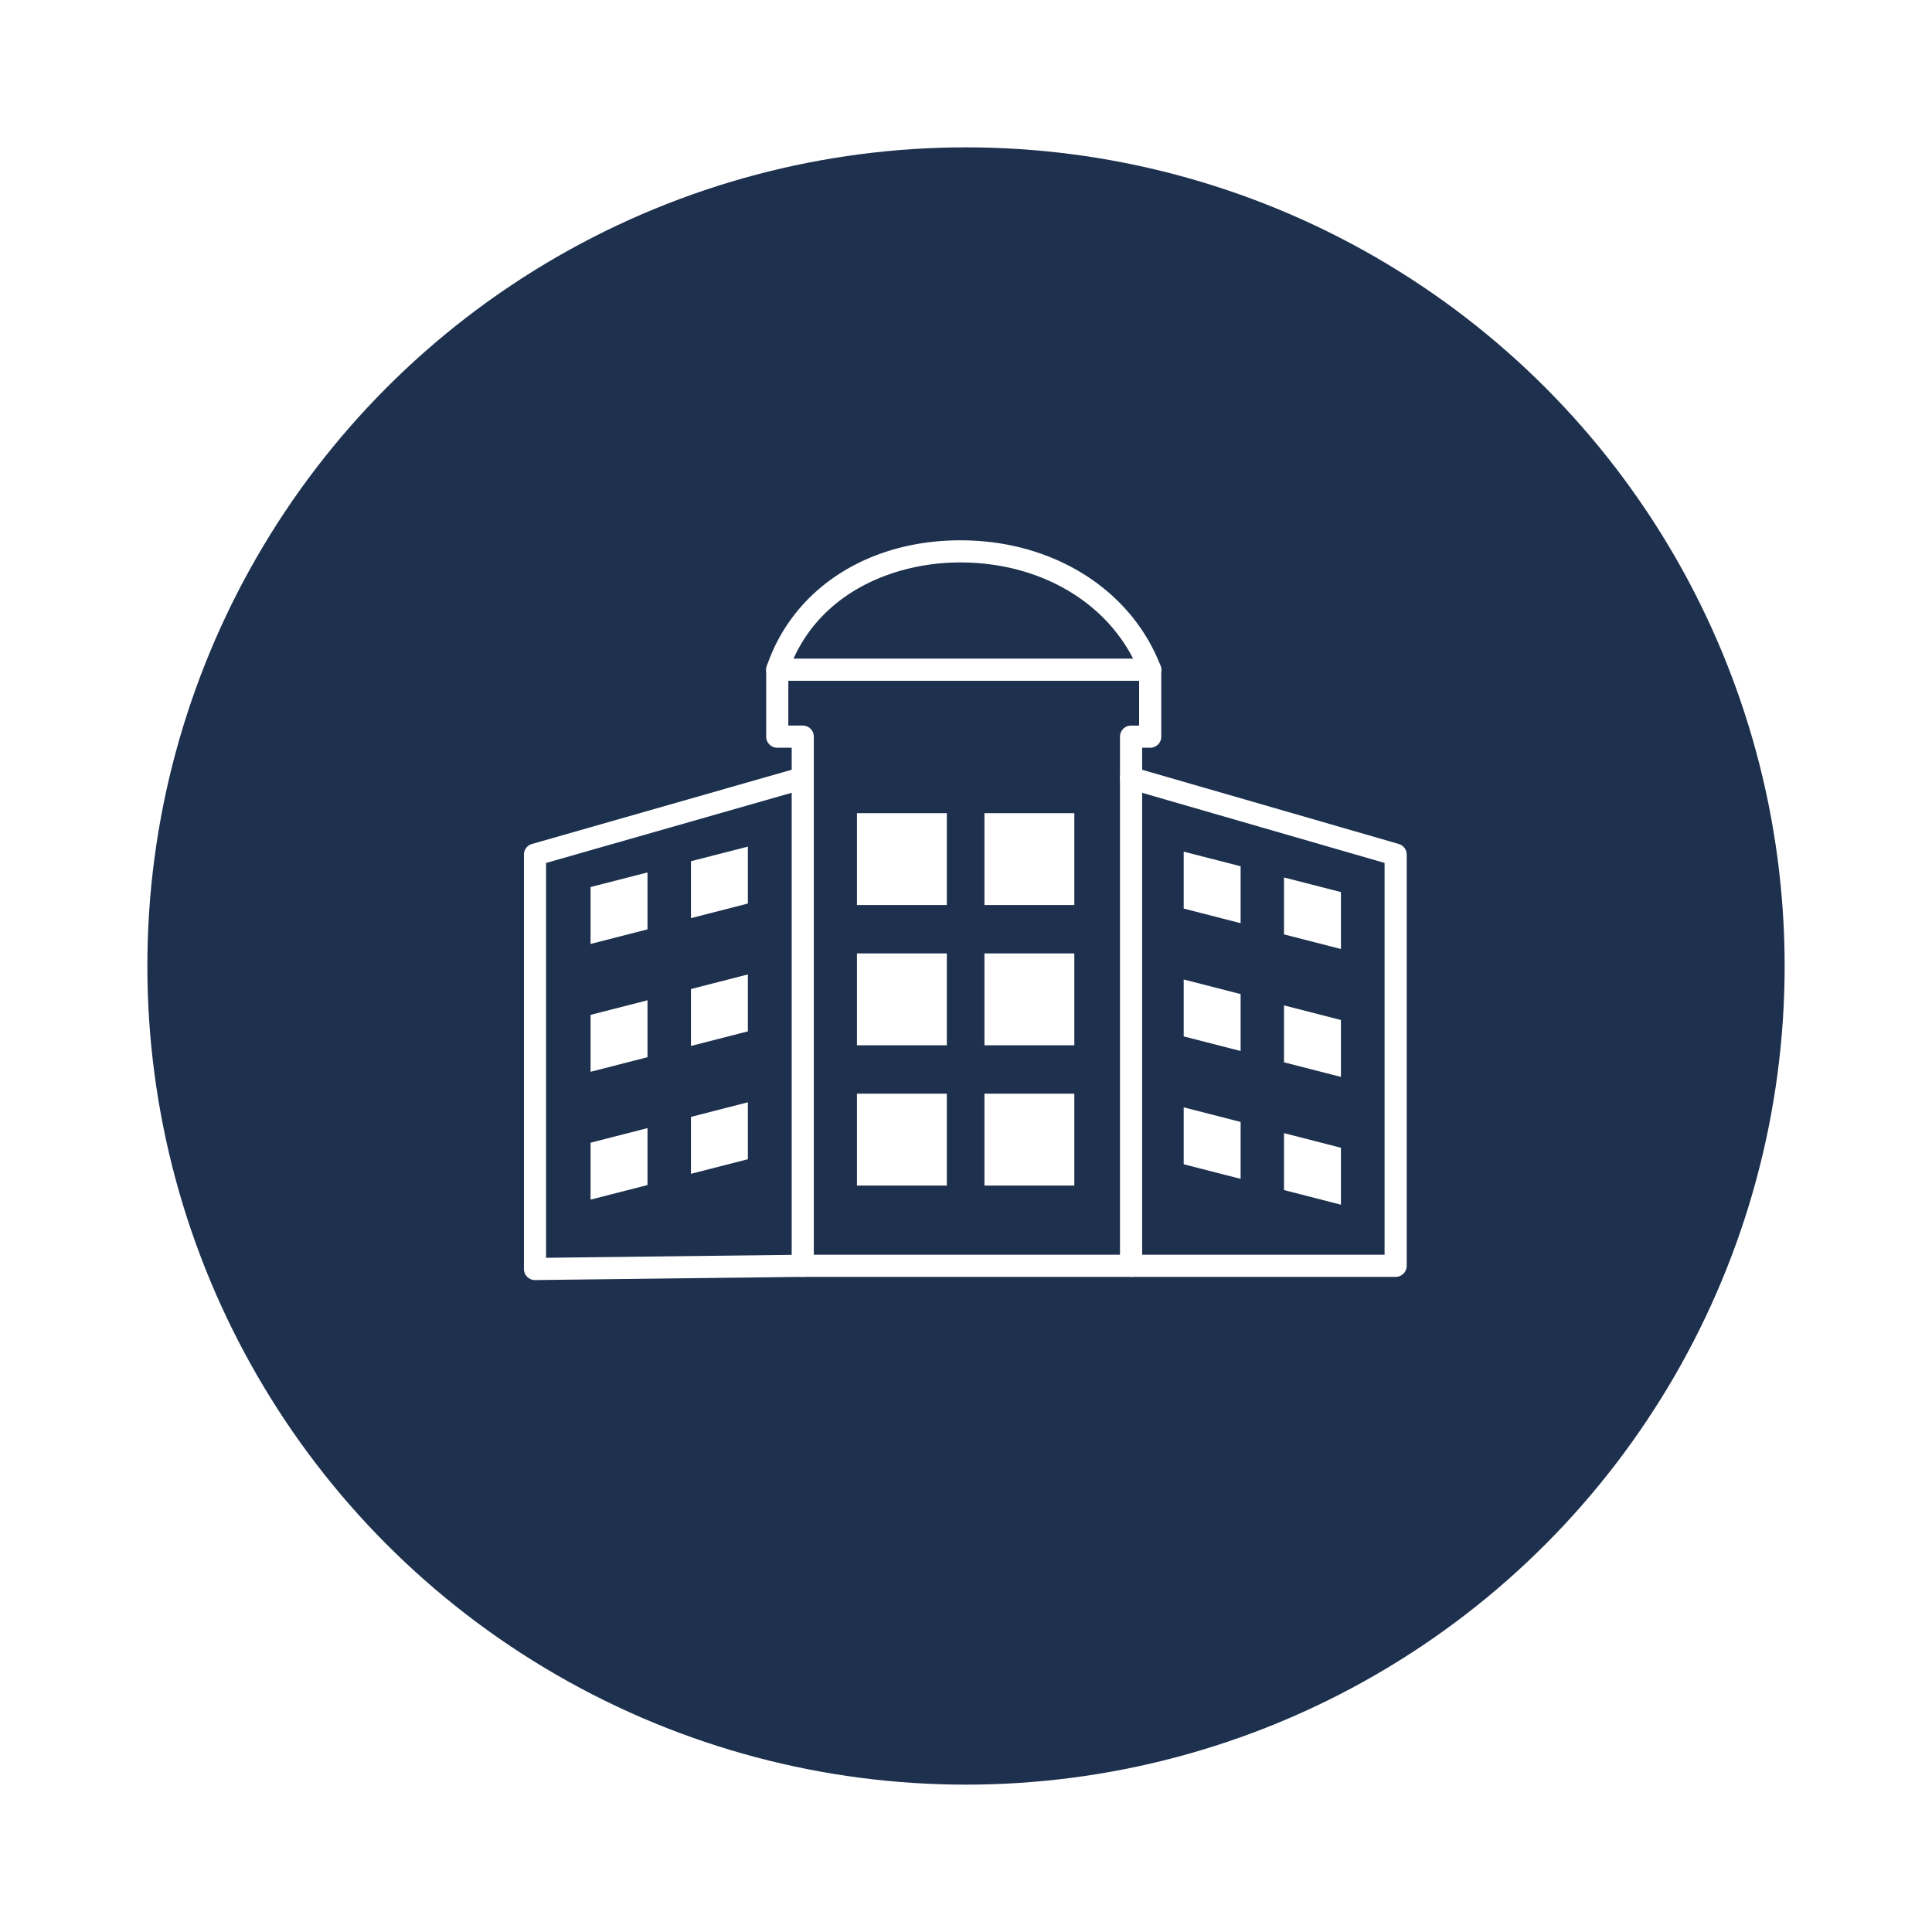 <?xml version="1.0" encoding="utf-8"?>
<svg xmlns="http://www.w3.org/2000/svg" xmlns:xlink="http://www.w3.org/1999/xlink" width="100" height="100" viewBox="0 0 118 118">
  <defs>
    <filter id="Ellipse_299" x="0" y="0" width="118" height="118" filterUnits="userSpaceOnUse">
      <feOffset dy="3" input="SourceAlpha"/>
      <feGaussianBlur stdDeviation="3" result="blur"/>
      <feFlood flood-opacity="0.161"/>
      <feComposite operator="in" in2="blur"/>
      <feComposite in="SourceGraphic"/>
    </filter>
  </defs>
  <g id="average-salary-package-challange" transform="translate(-366 -3319)">
    <g transform="matrix(1, 0, 0, 1, 366, 3319)" filter="url(#Ellipse_299)">
      <circle id="Ellipse_299-2" data-name="Ellipse 299" cx="50" cy="50" r="50" transform="translate(9 6)" fill="#1d304d"/>
    </g>
    <g id="noun-company-1593752" transform="translate(280.025 3268.924)">
      <path id="Path_223674" data-name="Path 223674" d="M48.651,234.024a.676.676,0,0,1-.676-.676V208.039a.676.676,0,0,1,.49-.65l16.354-4.673a.676.676,0,0,1,.371,1.3l-15.863,4.533v24.115L65,232.477a.676.676,0,1,1,.016,1.352l-16.354.195Z" transform="translate(70 -105.766)" fill="#fff"/>
      <path id="Path_223675" data-name="Path 223675" d="M379.286,233.826H363.127a.676.676,0,0,1,0-1.352H378.61v-23.93l-15.671-4.532a.676.676,0,0,1,.376-1.3l16.159,4.673a.676.676,0,0,1,.488.649V233.15A.676.676,0,0,1,379.286,233.826Z" transform="translate(-208.07 -105.763)" fill="#fff"/>
      <path id="Path_223676" data-name="Path 223676" d="M198.07,183.272H178.018a.676.676,0,0,1-.676-.676V150.954h-.881a.676.676,0,0,1-.676-.676v-4.089a.676.676,0,0,1,.676-.676h22.778a.676.676,0,0,1,.676.676v4.089a.676.676,0,0,1-.676.676h-.492V182.6A.676.676,0,0,1,198.07,183.272Zm-19.377-1.352h18.7V150.278a.676.676,0,0,1,.676-.676h.492v-2.737H177.136V149.6h.881a.676.676,0,0,1,.676.676Z" transform="translate(-43.013 -55.209)" fill="#fff"/>
      <path id="Path_223677" data-name="Path 223677" d="M176.459,91.657a.677.677,0,0,1-.64-.894c1.572-4.623,5.975-7.567,11.492-7.683,5.777-.122,10.706,2.883,12.557,7.656a.676.676,0,0,1-1.261.489c-1.643-4.236-6.066-6.9-11.268-6.793-3.866.081-8.586,1.9-10.24,6.767A.676.676,0,0,1,176.459,91.657Z" transform="translate(-43.012)" fill="#fff"/>
      <path id="Path_223678" data-name="Path 223678" d="M293.66,227.03h5.49v5.612h-5.49Z" transform="translate(-155.346 -127.289)" fill="#fff" fill-rule="evenodd"/>
      <path id="Path_223679" data-name="Path 223679" d="M360.93,227.03h5.49v5.612h-5.49Z" transform="translate(-214.829 -127.289)" fill="#fff" fill-rule="evenodd"/>
      <path id="Path_223680" data-name="Path 223680" d="M293.66,301.02h5.49v5.612h-5.49Z" transform="translate(-155.346 -192.713)" fill="#fff" fill-rule="evenodd"/>
      <path id="Path_223681" data-name="Path 223681" d="M360.93,301.02h5.49v5.612h-5.49Z" transform="translate(-214.829 -192.713)" fill="#fff" fill-rule="evenodd"/>
      <path id="Path_223682" data-name="Path 223682" d="M293.66,375.02h5.49v5.612h-5.49Z" transform="translate(-155.346 -258.146)" fill="#fff" fill-rule="evenodd"/>
      <path id="Path_223683" data-name="Path 223683" d="M360.93,375.02h5.49v5.612h-5.49Z" transform="translate(-214.829 -258.146)" fill="#fff" fill-rule="evenodd"/>
      <path id="Path_223684" data-name="Path 223684" d="M153.13,259.185l3.477-.892v3.477l-3.477.892Z" transform="translate(-31.085 -154.932)" fill="#fff" fill-rule="evenodd"/>
      <path id="Path_223685" data-name="Path 223685" d="M206.09,245.565l3.477-.892v3.477l-3.477.892Z" transform="translate(-77.914 -142.889)" fill="#fff" fill-rule="evenodd"/>
      <path id="Path_223686" data-name="Path 223686" d="M153.13,326.635l3.477-.892v3.477l-3.477.892Z" transform="translate(-31.085 -214.574)" fill="#fff" fill-rule="evenodd"/>
      <path id="Path_223687" data-name="Path 223687" d="M206.09,313.005l3.477-.892v3.477l-3.477.892Z" transform="translate(-77.914 -202.522)" fill="#fff" fill-rule="evenodd"/>
      <path id="Path_223688" data-name="Path 223688" d="M153.13,394.075l3.477-.892v3.477l-3.477.892Z" transform="translate(-31.085 -274.206)" fill="#fff" fill-rule="evenodd"/>
      <path id="Path_223689" data-name="Path 223689" d="M206.09,380.455l3.477-.892v3.477l-3.477.892Z" transform="translate(-77.914 -262.163)" fill="#fff" fill-rule="evenodd"/>
      <path id="Path_223690" data-name="Path 223690" d="M522.456,261.845l-3.477-.892v3.477l3.477.892Z" transform="translate(-354.581 -157.284)" fill="#fff" fill-rule="evenodd"/>
      <path id="Path_223691" data-name="Path 223691" d="M469.5,248.225l-3.477-.892v3.477l3.477.892Z" transform="translate(-307.752 -145.241)" fill="#fff" fill-rule="evenodd"/>
      <path id="Path_223692" data-name="Path 223692" d="M522.456,329.3l-3.477-.892v3.477l3.477.892Z" transform="translate(-354.581 -216.926)" fill="#fff" fill-rule="evenodd"/>
      <path id="Path_223693" data-name="Path 223693" d="M469.5,315.665l-3.477-.892v3.477l3.477.892Z" transform="translate(-307.752 -204.874)" fill="#fff" fill-rule="evenodd"/>
      <path id="Path_223694" data-name="Path 223694" d="M522.456,396.735l-3.477-.892v3.477l3.477.892Z" transform="translate(-354.581 -276.558)" fill="#fff" fill-rule="evenodd"/>
      <path id="Path_223695" data-name="Path 223695" d="M469.5,383.115l-3.477-.892V385.7l3.477.892Z" transform="translate(-307.752 -264.515)" fill="#fff" fill-rule="evenodd"/>
    </g>
  </g>
</svg>
